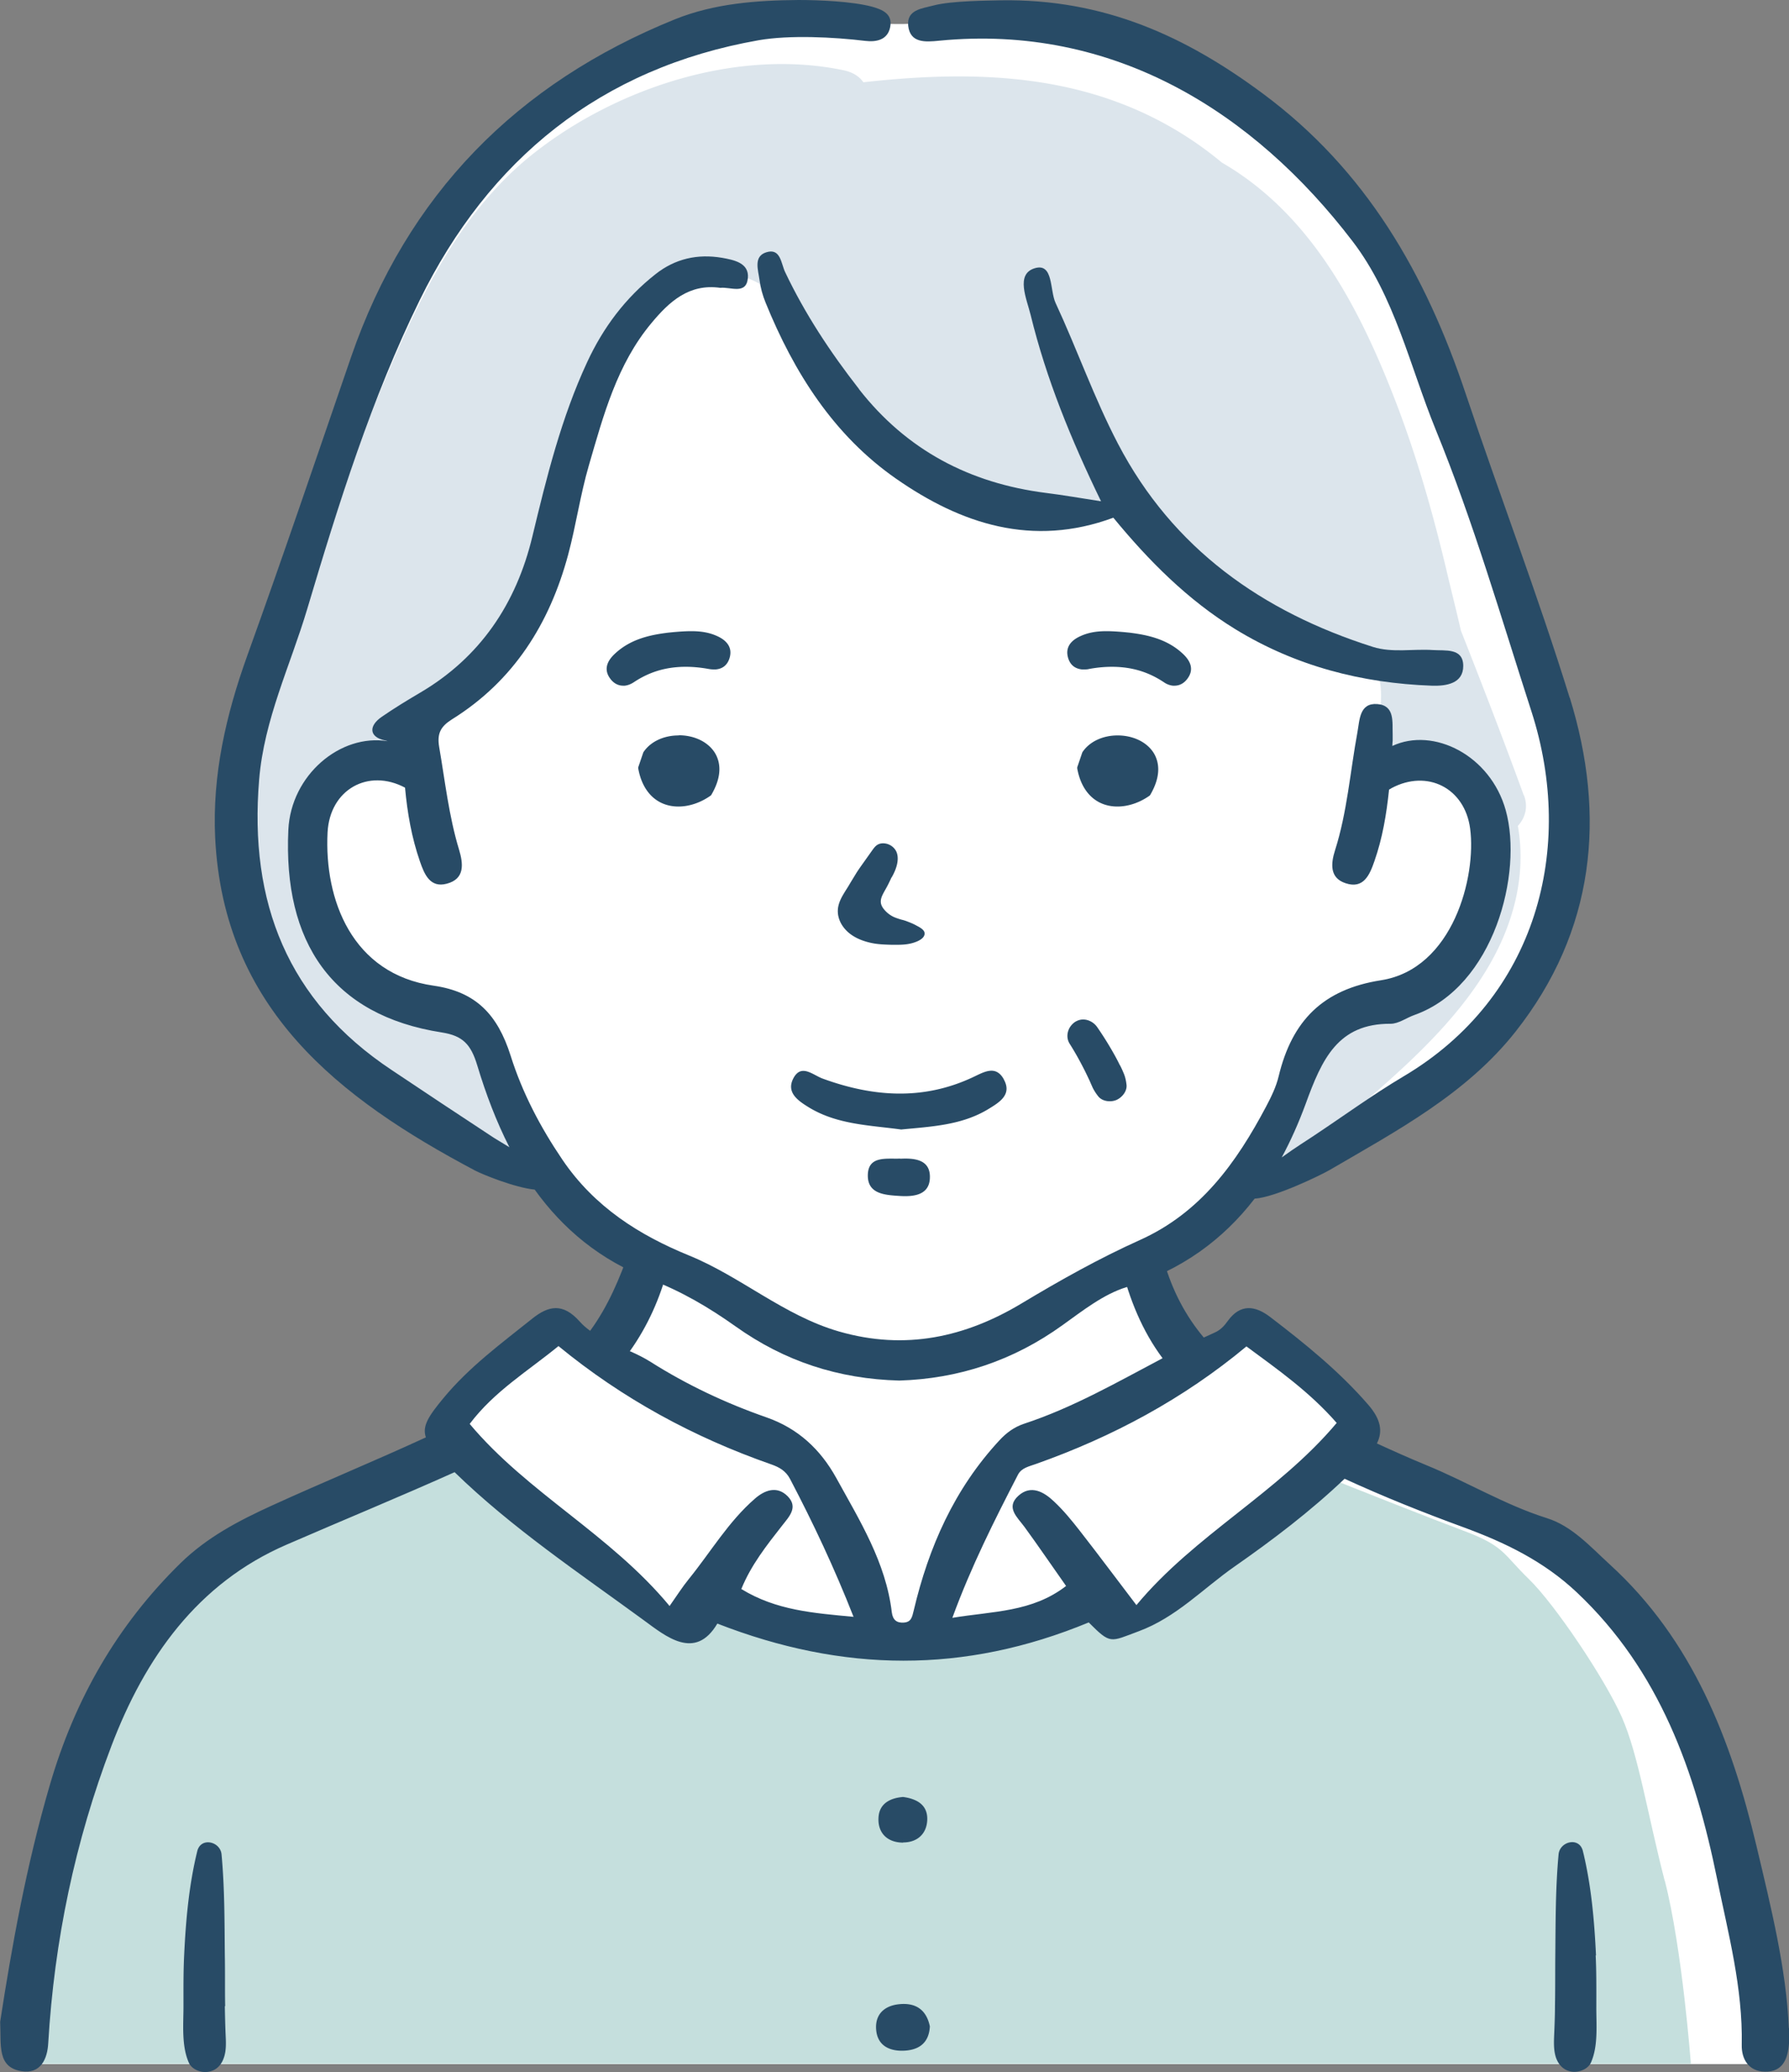 <svg data-name="レイヤー_2" xmlns="http://www.w3.org/2000/svg" viewBox="0 0 109.01 126.19"><rect x="0" y="0" width="109.01" height="126.19" fill="#808080" stroke="none"/><g data-name="レイヤー_1"><g data-name="シニア女性_x3000_ボブヘア_xD7_カーディガン"><path data-name="白" d="M52.41 1.28s-6.75.44-7.89.64c-1.13.2-4.53.85-6.11 1.98s-2.17 1.33-3.8 2.56-1.33.89-3.4 2.61c-2.07 1.73-4.97 5.35-5.99 7.46-1.02 2.12-1.98 3.28-2.56 5.53-.58 2.25-2.49 5.73-3.72 9.69-1.23 3.96-1.11 4.36-1.99 6.68-.88 2.33-1.22 3.56-2.04 5.95-.82 2.39-.22.32-.62 4.74-.4 4.41.35 6.32 1.58 8.92 1.23 2.59.55 3.07 2.39 4.78 1.84 1.71 2.93 3.21 4.4 3.89 1.47.68 4.89 2.25 6.12 2.94 1.22.68 2.67 1.04 3.41 1.3.74.27.9.54 1.92 1.53s1.36 1.54 2.11 2.08c.75.55 1.61 1.43 2.17 1.54.56.1.69.31.49 1.33-.2 1.02-1.04 2.8-1.43 3.55-.39.75-.95 1.21-1.53.81-.58-.4-1.25-1.15-1.81-1.02-.55.14-2.06 1.17-2.06 1.17s-1.5 1.43-2.73 2.66c-1.23 1.23-2.18.61-1.84 1.84.34 1.23 1.5.89.14 1.78-1.37.89.68-.14-2.66 1.5-3.35 1.64-7.03 1.91-9.9 3.75s-1.98 1.02-4.3 3.75-4.85 6.83-5.94 10.17c-1.09 3.35-1.98 7.17-2.53 10.17-.55 3-.96 8.15-.96 8.15h106.24s-1.3-9.51-1.84-13.06c-.55-3.55-2.53-8.06-4.1-10.92-1.57-2.87-2.56-5.12-5.62-6.76-3.05-1.64-5.03-2.73-7.56-3.55-2.53-.82-5.94-2.32-6.49-2.94-.55-.61.68-.72.61-1.59-.07-.87-.12-.66-1.12-1.76-1-1.09-2.43-3.41-3.59-3.75-1.16-.34-.7-1.53-2.39-.48-1.69 1.05-2.46 2.27-2.46 2.27l-3.27-5.41s-.13-1.11 0-1.17c.13-.06 3.31-1.84 4.04-2.59.73-.75 2.47-2 2.47-2s1.67-.35 4.13-1.46c2.46-1.11 4.23-2.18 6.08-3.56 1.84-1.38 6.62-3.9 7.51-8.41.89-4.51 1.5-4.44 1.64-7.78.14-3.35.61-3.62-.75-7.37-1.37-3.75-7.3-21.23-8.53-23.83s-.97-3.21-3.32-6.42c-2.35-3.21-4.75-6.28-7.27-7.61-2.52-1.33-7.01-3.86-11.07-4.3-4.06-.44-4.12-.28-6.72 0-2.6.28-3.67.2-4.31.17-.65-.04-1.22-.17-1.22-.17Z" fill="#fff"/><g data-name="塗り"><path d="M101.44 114.56c-1.07-4.15-1.6-7.68-2.62-9.99-1.02-2.31-4.07-6.86-5.66-8.4-1.59-1.54-1.47-2.01-4.02-2.96-1.7-.63-6.15-2.39-8.93-3.5-1.61 2.05-3.72 3.6-5.79 5.18-1.24.95-2.46 1.9-3.78 2.75-.5.32-.99.77-1.58.94-.03 0-.07.01-.1.02-.09-.08-.17-.16-.27-.23-.4-.31-.83-.53-1.32-.66-.02 0-.04-.01-.05-.02-.06-.04-.12-.07-.18-.1-.36-.17-.7-.28-1.1-.22-.98.13-1.92.72-2.62 1.39-.05.05-.1.11-.14.17-1.13.34-2.28.6-3.4.8-2.98.51-6.25.74-9.29.18-.74.02-1.45.01-2.09-.02-1.79-.08-4.78-1.39-6.4-2.16-.62.51-1.32.5-2.04.18-.96-.43-1.84-1.12-2.62-1.81-.45-.4-.87-.83-1.27-1.29-.93-.64-1.83-1.33-2.75-1.98-1.31-.92-2.68-1.79-3.83-2.9-.35-.21-.71-.4-1.08-.58-.93-.87-1.63-1.52-1.63-1.52s-3.96 1.48-8.72 4.13c-4.77 2.65-7.51 4.13-8.52 5.83-1.01 1.7-2.94 3.82-4.06 7.53-1.12 3.71-2.64 4.13-2.94 8.69-.3 4.56-1.32 11.34-1.32 11.34v.34h101.71s-.52-7-1.59-11.16Z" fill="#c5dfdd"/><path d="M92.85 48.44c-1.23-3.37-2.52-6.71-3.83-10.03-.29-1.27-.61-2.52-.9-3.76-.85-3.56-1.86-7.09-3.2-10.51-2.18-5.58-5.12-11.15-10.47-14.24a21.624 21.624 0 0 0-6.5-3.73c-4.92-1.79-10.2-1.73-15.34-1.16-.24-.34-.63-.61-1.2-.73-6.46-1.35-13.76 1.04-18.84 5.02-6.23 4.87-8.63 13.05-11.68 20-3.2 7.29-7.24 15.22-6.5 23.4.1 1.15.31 2.29.58 3.41.51 1.1 1.07 2.17 1.71 3.2.84 1.35 1.79 2.62 2.9 3.75 1.24 1.27 2.62 2.36 4 3.47 1.75 1.4 3.3 3.11 5.15 4.35 2.4.6 4.15-3.06 1.76-4.72-1.43-.99-1.85-3.08-3.36-4.17-.05-.03-.09-.06-.14-.09-.07.05-.17.08-.29.08a8.058 8.058 0 0 1-3.45-.89c-.07.01-.14.02-.21.04-.06-.08-.12-.17-.18-.26a7.591 7.591 0 0 1-2.7-2.7c-1.28-2.14-1.64-4.73-1.15-7.16-.07-.15-.1-.3-.1-.45.03-.78.21-1.54.66-2.18.42-.61.97-1.08 1.63-1.42 1.09-.57 2.36-.76 3.58-.65 0-.32.02-.64.02-.97 0-.38.23-.75.66-.65.02 0 .03.01.05.02.47-.66 1.17-1.17 1.77-1.68.79-.67 1.58-1.33 2.36-2.01 1.34-2.04 2.44-4.25 3.37-6.43.31-.72.6-1.45.89-2.18.78-4.48 1.81-8.84 4.69-12.59.02-.02.04-.04.06-.07.67-.89 1.42-1.67 2.25-2.24.84-.59 1.74-.85 2.63-.8 1.79-.25 3.83.82 4.41 2.48.1.28.18.54.26.81.12.2.23.41.36.61.14.17.27.34.41.5 1.1 1.21 2.02 2.55 2.88 3.93 1.73 1.91 3.73 3.57 5.96 4.82.23.08.46.15.69.21 1.5.42 3.05.66 4.59.86 1.86.24 3.74.06 5.59-.14.34-.04.66.32.78.6.37.91 1.47 1.4 2.25 1.89 1.08.67 2.01 1.51 2.97 2.34.96.83 1.94 1.67 3.04 2.31 1.03.6 2.16.98 3.28 1.37.81.28 1.83.35 2.48.98.69.68.71 1.78.65 2.68-.09 1.35-.26 2.7-.47 4.05 1.01-.75 2.31-1.03 3.61-.53 1.91.74 2.84 2.6 3.17 4.52.37 2.14.01 4.4-1.17 6.24-1.19 1.86-3.08 3.3-5.16 4.02-1.06.36-2.15.55-3.26.64-.15.14-.31.27-.46.41-.5 1.48-1.07 2.94-1.58 4.42-.48 1.39-.89 2.71-1.5 3.97.78.17 1.64.02 2.4-.65 4.78-4.19 11.17-8.77 12.65-15.3.33-1.46.39-2.98.13-4.45.43-.47.64-1.12.38-1.84Z" fill="#dce5ec"/></g><g data-name="アウトライン" fill="#284b66"><path d="M109 123.53c-.15-3.62-1.09-7.39-1.98-11.14-1.53-6.42-3.87-12.5-8.94-17.12-1.18-1.08-2.29-2.33-3.82-2.81-2.57-.81-4.86-2.21-7.33-3.22-1.02-.42-2.03-.87-3.03-1.33.37-.74.24-1.47-.53-2.36-1.77-2.04-3.84-3.71-5.97-5.34-.93-.71-1.82-.81-2.58.23-.22.31-.45.56-.81.72l-.66.3c-1.09-1.3-1.91-2.83-2.42-4.62-.06-.21-.13-.42-.2-.64-.79.33-1.6.61-2.42.87.51 2.06 1.29 3.99 2.53 5.65-2.75 1.45-5.46 3.01-8.44 3.99-.6.2-1.08.55-1.52 1.03-2.73 2.95-4.29 6.48-5.2 10.33-.1.41-.15.72-.61.75-.43.03-.67-.16-.73-.63-.36-3.04-1.96-5.59-3.39-8.19-.95-1.71-2.3-3-4.25-3.68-2.47-.86-4.85-1.98-7.06-3.38-.4-.25-.82-.46-1.26-.65 1.06-1.49 1.84-3.19 2.33-5.1-.31-.11-.61-.23-.91-.36-.49-.21-.96-.46-1.41-.76-.62 1.78-1.34 3.49-2.43 4.98-.23-.17-.45-.35-.64-.57-1.02-1.14-1.89-.97-2.89-.17-1.89 1.51-3.85 2.95-5.41 4.84-.93 1.12-1.3 1.71-1.07 2.39-3.1 1.43-6.27 2.73-9.38 4.15-2.06.94-3.96 1.94-5.57 3.51-3.87 3.79-6.44 8.29-7.96 13.5-1.43 4.88-2.32 9.83-3.03 14.43.06 1.47-.18 2.76 1.29 3.01 1.17.19 1.59-.73 1.64-1.72.37-6.23 1.63-12.27 3.85-18.09 2.04-5.36 5.24-9.91 10.68-12.26 3.41-1.48 6.84-2.89 10.23-4.41 3.51 3.41 7.58 6.13 11.52 9.01 1.34.98 3.14 2.5 4.49.21 7.65 2.98 15.04 3.07 22.63-.07 1.35 1.35 1.29 1.19 3.04.54 2.3-.85 3.92-2.6 5.84-3.94 2.35-1.64 4.63-3.37 6.71-5.35 2.37 1.09 4.8 2.06 7.26 2.96 2.53.93 4.87 2.06 6.88 3.95 5.07 4.77 7.23 10.94 8.56 17.47.68 3.33 1.57 6.64 1.5 10.1-.02.86.42 1.61 1.4 1.63 1.1.03 1.41-.78 1.48-1.72.02-.23 0-.45 0-.95ZM45.17 96.78c.59-1.46 1.55-2.67 2.49-3.87.43-.55.99-1.11.34-1.78-.66-.67-1.42-.37-2.01.15-1.61 1.4-2.69 3.25-4.02 4.89-.39.48-.72 1-1.17 1.64-3.63-4.38-8.64-6.87-12.18-11.09 1.5-1.99 3.54-3.21 5.41-4.74 3.91 3.21 8.25 5.56 12.98 7.21.48.17.87.39 1.13.88 1.41 2.69 2.7 5.42 3.87 8.4-2.43-.23-4.71-.39-6.83-1.69Zm24.08.98c-1.19-1.56-2.29-3.04-3.43-4.5-.5-.64-1.01-1.27-1.6-1.82-.61-.58-1.4-1.03-2.16-.35-.8.72-.07 1.31.37 1.91.84 1.15 1.64 2.33 2.53 3.59-2.07 1.6-4.45 1.53-6.93 1.94 1.15-3.14 2.56-5.93 4-8.72.22-.42.68-.5 1.09-.65 4.67-1.65 8.98-3.96 12.83-7.16 1.91 1.41 3.84 2.76 5.5 4.66-3.59 4.27-8.64 6.81-12.2 11.09Z"/><path d="M13.72 122.18c-.02-1.03 0-2.06-.02-3.08-.02-2.06-.01-4.11-.2-6.16-.07-.79-1.26-1.08-1.48-.2-.51 2.08-.7 4.23-.8 6.36-.05 1.03-.04 2.06-.04 3.08 0 1.11-.13 2.42.33 3.45.18.41.75.62 1.16.55.48-.07.8-.38.96-.83.19-.51.13-1.09.11-1.63-.02-.51-.03-1.03-.04-1.54Zm83.53-3.09c-.1-2.13-.29-4.28-.8-6.36-.22-.88-1.4-.59-1.48.2-.19 2.05-.18 4.11-.2 6.16-.01 1.03 0 2.06-.02 3.08 0 .51-.02 1.03-.04 1.54-.02.54-.07 1.12.11 1.63.17.45.48.76.96.83.41.06.97-.14 1.16-.55.46-1.03.32-2.33.33-3.45 0-1.03.01-2.06-.04-3.08Zm-42.45 2.97c-.93.09-1.5.64-1.41 1.58.09.97.85 1.3 1.73 1.25.91-.05 1.49-.5 1.54-1.48-.21-1.01-.86-1.45-1.86-1.35Zm.23-9.85c.84 0 1.43-.5 1.47-1.36.04-.9-.59-1.29-1.47-1.41-.76.06-1.46.38-1.5 1.27-.05.95.57 1.51 1.5 1.51Zm6.13-46.49c-.51-.9-1.25-.4-1.93-.09-3.02 1.4-6.06 1.17-9.1.06-.6-.22-1.29-.91-1.77-.05-.5.91.3 1.42.99 1.84 1.72 1.02 3.68 1.05 5.56 1.31 1.85-.18 3.68-.26 5.29-1.23.69-.42 1.49-.89.96-1.83Zm-6.3 4.84c-.81.04-1.95-.2-1.98.99-.03 1.19 1.07 1.23 1.98 1.29.86.05 1.75-.08 1.8-1.07.06-1.14-.9-1.25-1.81-1.2Zm13.37-5.7c-.13-.27-.27-.53-.42-.79-.29-.51-.61-1.02-.95-1.51-.2-.29-.53-.47-.86-.47-.17 0-.33.05-.48.14-.46.3-.62.9-.34 1.34.31.49.59.99.85 1.5.13.25.25.51.37.76l.06.14.12.27c.09.18.19.34.34.53.15.19.41.3.71.3.14 0 .28-.03.4-.08.34-.15.67-.54.61-.95-.03-.24-.07-.42-.15-.63-.08-.19-.16-.38-.26-.56Zm-13.9-11.42c.37-.64.47-1.22.27-1.61a.905.905 0 0 0-.79-.47c-.36 0-.51.22-.65.41l-.54.76c-.15.21-.3.42-.44.64l-.33.54c-.09.15-.18.31-.3.49-.19.31-.39.62-.47 1-.11.53.09 1.09.54 1.52.49.47 1.19.67 1.7.75.33.05.67.06 1 .07h.36c.41 0 .72-.04 1-.13.5-.16.73-.4.64-.66-.06-.14-.23-.25-.42-.35l-.04-.02c-.19-.11-.39-.19-.55-.25-.12-.05-.25-.09-.38-.12-.17-.05-.32-.1-.46-.16a1.69 1.69 0 0 1-.62-.49c-.12-.15-.18-.3-.18-.44-.01-.24.14-.49.26-.71.14-.24.27-.5.39-.77Zm15.74-5 .03-.05c.69-1.19.5-2 .23-2.48-.4-.69-1.25-1.12-2.23-1.12-.9 0-1.7.37-2.13 1l-.02.03-.31.91v.07c.26 1.46 1.17 2.32 2.45 2.32.65 0 1.34-.23 1.94-.65l.05-.04Zm-28.72-3.65c-.9 0-1.7.37-2.13 1l-.02.03-.31.91v.07c.26 1.46 1.17 2.32 2.45 2.32.65 0 1.34-.23 1.94-.65l.05-.04.03-.05c.69-1.19.5-2 .23-2.48-.4-.69-1.25-1.12-2.23-1.12Zm3.1-4.7c.23-.73-.28-1.14-.75-1.35-.46-.21-.95-.3-1.58-.3-.3 0-.65.02-1.1.06l-.3.03c-1.14.14-2.32.4-3.27 1.3-.54.51-.63 1.02-.26 1.51.2.27.47.42.78.42h.1c.18-.02.37-.09.55-.21.78-.52 1.61-.82 2.54-.91.2-.02.41-.03.62-.03.44 0 .89.04 1.39.13.11.02.21.03.31.03h.14c.42-.04.7-.27.83-.68Zm27.02 1.67h.1c.31 0 .58-.15.78-.42.37-.49.28-1-.26-1.51-.95-.9-2.14-1.16-3.27-1.3l-.3-.03c-.45-.04-.8-.06-1.1-.06-.63 0-1.12.09-1.58.3-.47.21-.98.61-.75 1.35.13.41.41.63.83.68h.14c.1 0 .2 0 .31-.03.49-.09.95-.13 1.39-.13.21 0 .42.01.62.03.93.09 1.76.39 2.54.91.17.12.36.19.55.21Z"/><path d="M95.65 42.51c-1.93-6.23-4.27-12.35-6.34-18.53-2.45-7.32-6.07-13.62-12.36-18.28C72.3 2.25 67.31-.09 60.94.02c-.66.02-2.94.02-4.04.31-.72.19-1.66.26-1.56 1.24.12 1.07 1.06.99 1.88.91C67.86 1.44 76.4 6.82 82.42 14.7c2.57 3.36 3.48 7.58 5.06 11.46 2.3 5.62 3.98 11.43 5.84 17.18 2.68 8.31.33 17.4-7.79 22.21-1.92 1.14-3.72 2.46-5.58 3.69-.25.17-1.04.66-1.85 1.25.55-1.02 1.03-2.1 1.45-3.24 1-2.75 1.97-4.92 5.19-4.9.48 0 .97-.37 1.46-.54 4.84-1.73 6.61-8.65 5.55-12.46-.93-3.35-4.4-5.09-6.91-3.92 0-.11.01-.21.02-.32v-.35c-.03-.78.15-1.8-.94-1.88-1.09-.08-1.07.97-1.21 1.73-.44 2.39-.62 4.84-1.36 7.17-.26.81-.34 1.69.64 2.01 1.1.37 1.47-.51 1.76-1.35.49-1.4.73-2.83.89-4.35l.15-.09c2.17-1.16 4.46-.02 4.79 2.46.39 2.91-1.03 8.55-5.43 9.24-3.52.55-5.42 2.44-6.24 5.86-.15.63-.45 1.24-.75 1.81-1.83 3.46-4.01 6.49-7.7 8.15-2.47 1.11-4.86 2.45-7.21 3.86-3.41 2.05-7.08 2.88-11.13 1.71-3.36-.97-5.97-3.34-9.14-4.63-3.01-1.23-5.75-2.94-7.71-5.83-1.35-1.99-2.45-4.09-3.16-6.35-.79-2.48-2.1-3.88-4.69-4.25-4.96-.71-6.67-5.22-6.46-9.34.14-2.61 2.48-3.91 4.72-2.72.14 1.53.4 3.03.91 4.5.27.78.62 1.62 1.63 1.35 1.12-.29 1.01-1.22.75-2.08-.62-2.04-.85-4.16-1.21-6.25-.14-.83.1-1.25.78-1.68 3.76-2.34 5.95-5.83 7.08-10.03.48-1.79.74-3.65 1.26-5.43.89-3.05 1.71-6.16 3.82-8.68 1.08-1.3 2.29-2.41 4.19-2.14.62-.07 1.58.44 1.68-.59.09-.93-.85-1.11-1.58-1.24-1.48-.25-2.85.05-4.05 1-1.83 1.44-3.18 3.24-4.16 5.35-1.58 3.4-2.47 7-3.34 10.62-.98 4.09-3.18 7.38-6.88 9.54-.78.46-1.55.93-2.29 1.44-.85.58-.75 1.25.18 1.44.06.01.11.03.17.05-2.88-.47-5.89 2.06-6.05 5.4-.32 6.84 2.65 11.3 9.36 12.34 1.26.2 1.76.71 2.15 2 .53 1.76 1.17 3.44 1.96 4.99-.48-.3-.89-.53-1.06-.65-2.04-1.34-4.08-2.69-6.11-4.05-6.36-4.22-8.7-10.23-8.08-17.68.3-3.68 1.9-6.95 2.93-10.4 1.91-6.41 3.92-12.83 6.86-18.82C29.78 9.71 36.6 4.14 46.23 2.45c1.91-.33 4.58-.19 6.49.04.67.08 1.36-.05 1.52-.83.17-.82-.48-1.08-1.13-1.26-1.23-.32-3.23-.4-4.45-.4-2.56.02-5.13.21-7.52 1.17-9.65 3.9-16.33 10.68-19.75 20.58-2.09 6.07-4.15 12.16-6.33 18.2-1.29 3.59-2.13 7.25-1.95 11.06.51 10.43 7.52 15.87 15.82 20.27.47.25 2.45 1.05 3.65 1.17 1.72 2.39 3.99 4.31 7.07 5.48 1.87.71 3.55 1.7 5.17 2.85 2.99 2.13 6.27 3.2 9.97 3.3 3.6-.11 6.94-1.2 9.96-3.38 1.23-.88 2.49-1.88 3.89-2.31 3.35-1.02 5.89-2.9 7.81-5.39 1.24-.07 4.07-1.45 4.58-1.75 4.08-2.38 8.32-4.63 11.31-8.41 4.84-6.13 5.55-13.12 3.31-20.36Z"/><path d="M52.34 23.69c-1.74-2.23-3.29-4.57-4.5-7.12-.25-.52-.27-1.49-1.16-1.2-.78.25-.48 1.08-.4 1.68.06.47.19.94.37 1.38 1.73 4.26 4.16 8.09 7.96 10.73 3.95 2.75 8.3 4.19 13.23 2.37 2.13 2.59 4.52 5.01 7.45 6.8 3.65 2.23 7.68 3.28 11.95 3.43.87.03 1.92-.12 1.92-1.2 0-1.11-1.08-.92-1.85-.97-1.22-.08-2.47.18-3.65-.19-6.75-2.14-12.2-5.99-15.53-12.36-1.45-2.77-2.49-5.75-3.81-8.59-.36-.77-.12-2.47-1.28-2.11-1.17.36-.48 1.86-.24 2.84.95 3.88 2.45 7.56 4.29 11.35-1.28-.2-2.32-.38-3.36-.51-4.64-.59-8.48-2.6-11.39-6.32Z"/></g></g></g></svg>